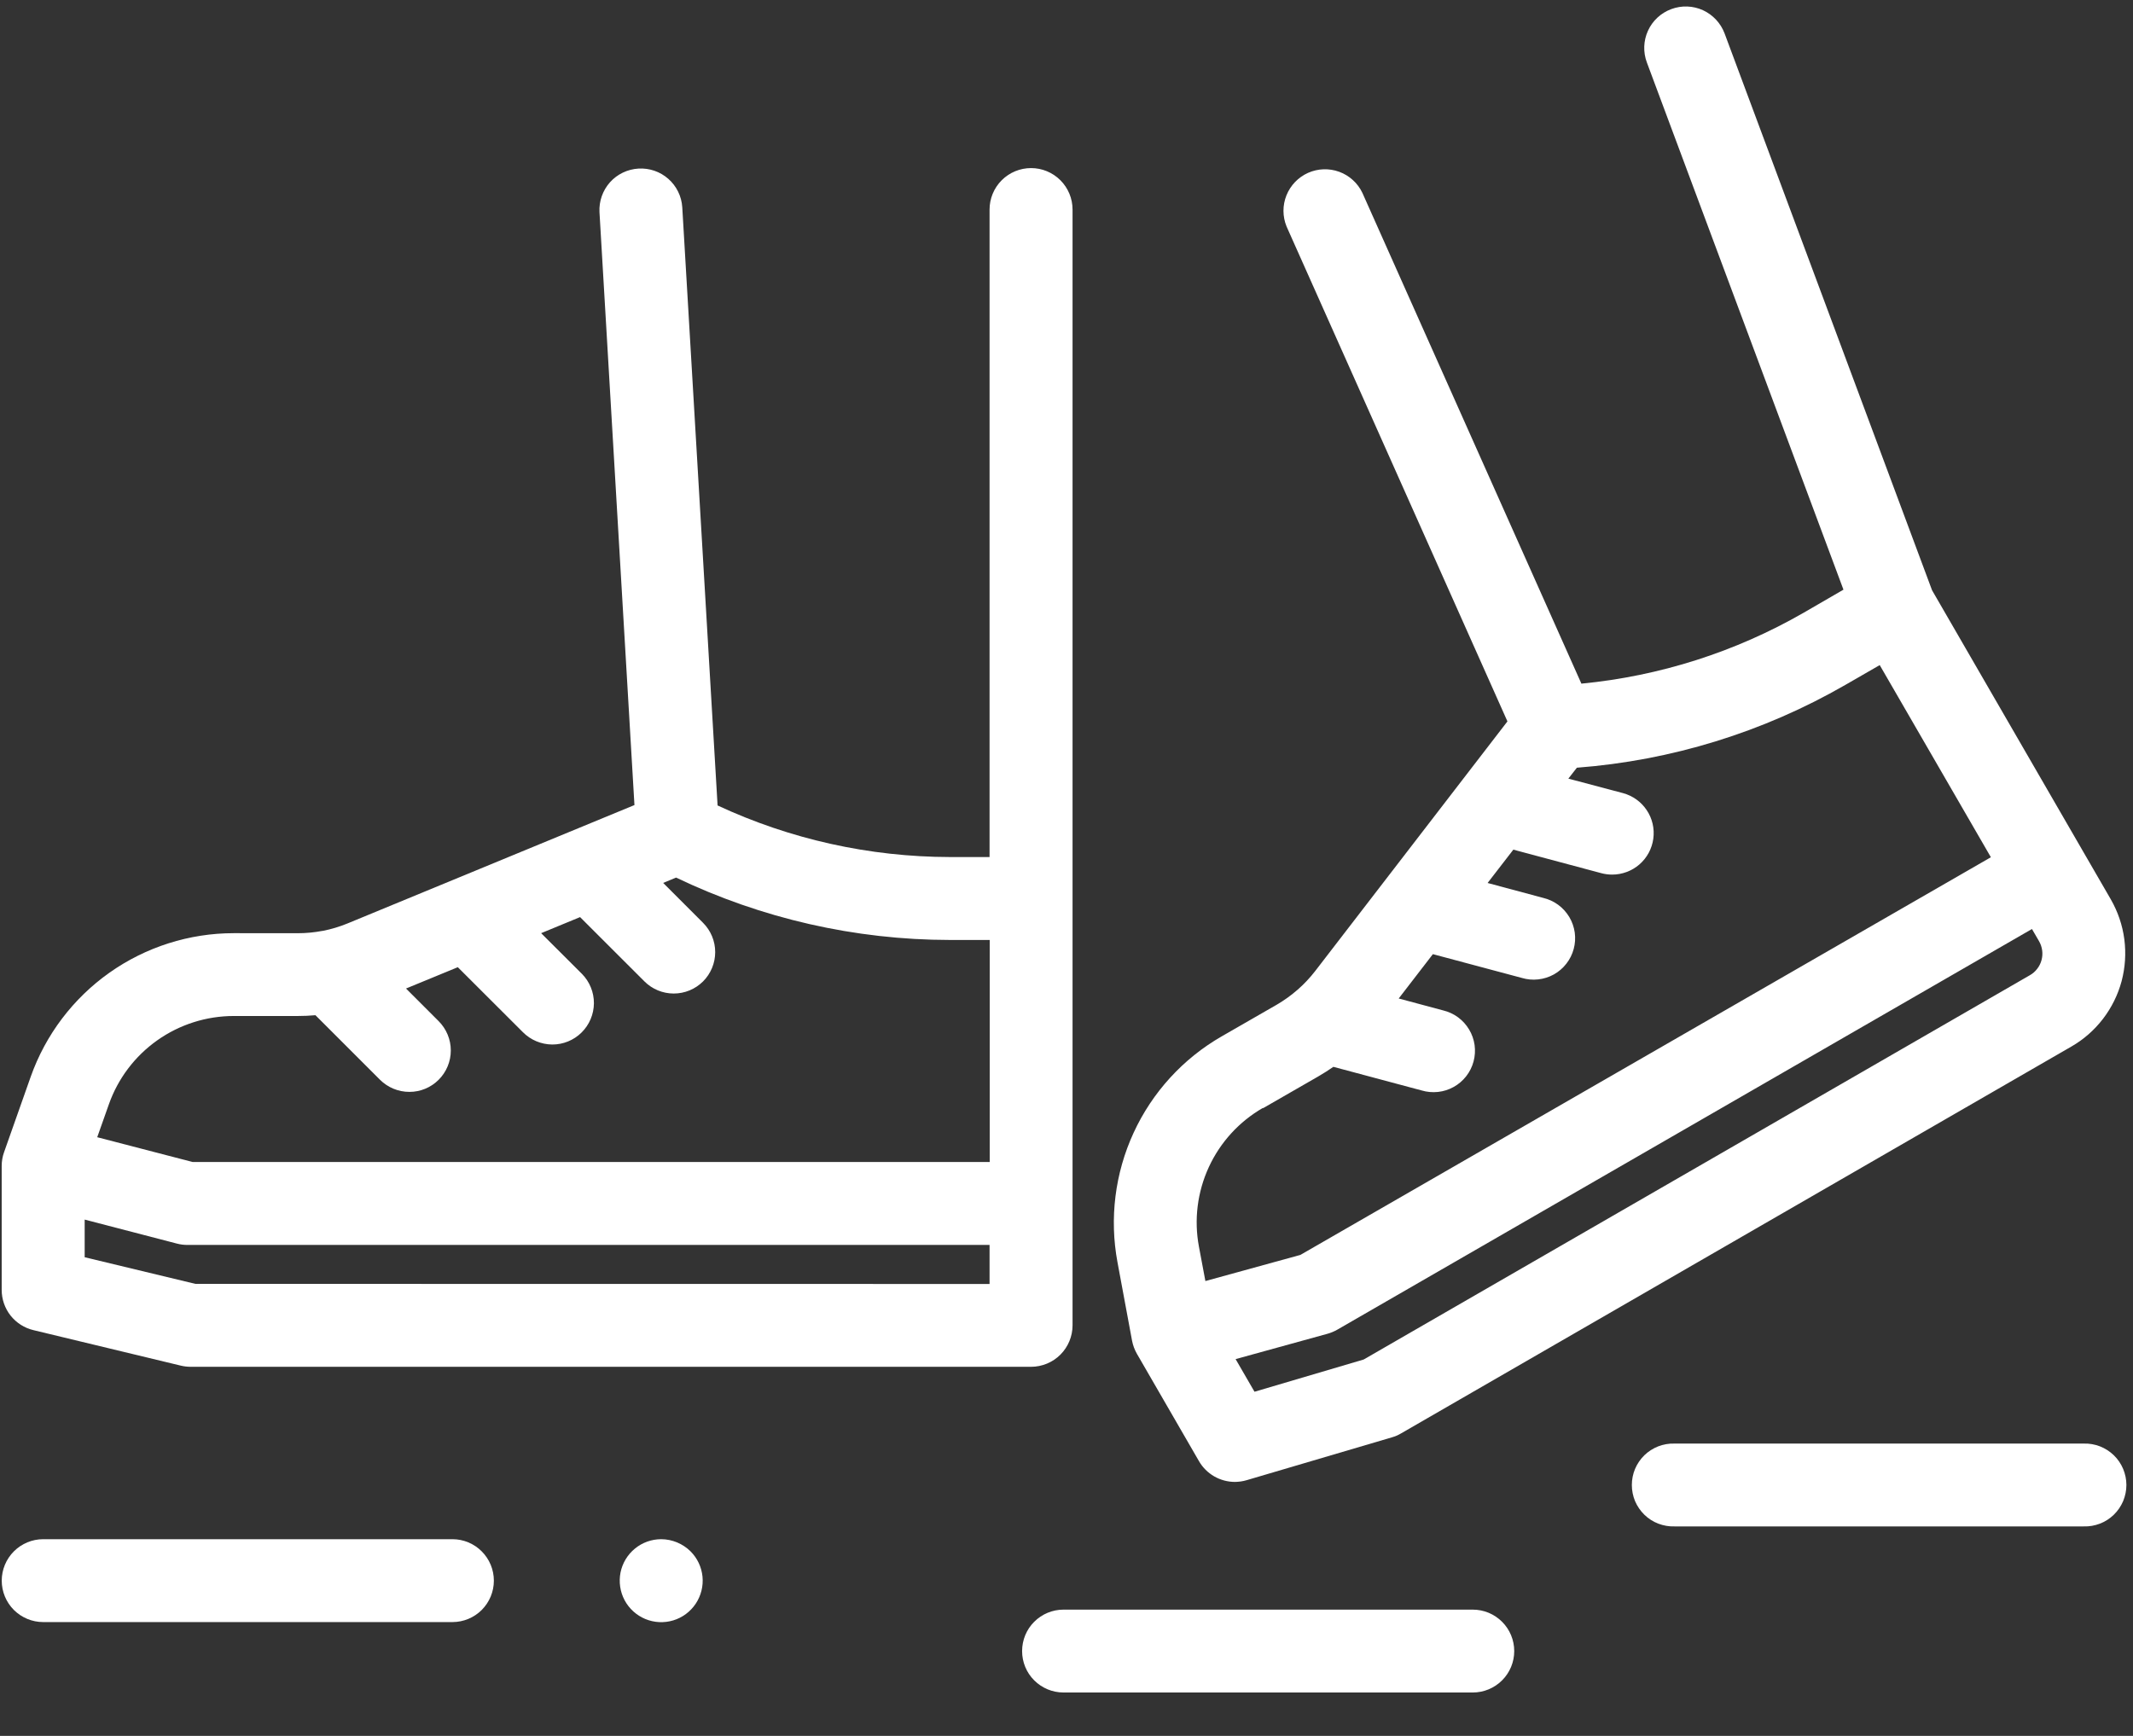 <svg width="43" height="35" viewBox="0 0 43 35" fill="none" xmlns="http://www.w3.org/2000/svg">
<rect x="0" y="0" width="43" height="35" fill="#333333" stroke="none"/>
<path d="M0.675 26.819L3.643 27.534C3.708 27.55 3.773 27.557 3.839 27.558H20.786C20.895 27.558 21.004 27.536 21.106 27.494C21.207 27.452 21.299 27.391 21.377 27.313C21.455 27.235 21.516 27.143 21.558 27.042C21.6 26.941 21.622 26.832 21.622 26.722V4.225C21.622 4.004 21.534 3.791 21.377 3.634C21.22 3.477 21.007 3.389 20.786 3.389C20.564 3.389 20.351 3.477 20.194 3.634C20.037 3.791 19.949 4.004 19.949 4.225V17.28H19.145C17.529 17.277 15.932 16.923 14.466 16.24L13.754 4.178C13.74 3.958 13.639 3.752 13.473 3.606C13.308 3.46 13.091 3.386 12.871 3.399C12.651 3.412 12.444 3.511 12.297 3.675C12.15 3.84 12.074 4.056 12.085 4.276L12.79 16.232L7.008 18.618C6.846 18.685 6.678 18.735 6.506 18.769H6.499C6.335 18.8 6.169 18.816 6.002 18.816H5.998L4.713 18.815C3.815 18.815 2.939 19.094 2.206 19.612C1.473 20.131 0.919 20.863 0.619 21.71L0.082 23.231C0.05 23.32 0.034 23.414 0.034 23.509V26.008C0.034 26.195 0.097 26.378 0.213 26.525C0.33 26.672 0.492 26.776 0.675 26.819ZM3.939 25.886L1.707 25.349V24.59L3.567 25.074C3.636 25.092 3.707 25.101 3.778 25.101H19.949V25.888L3.939 25.886ZM2.195 22.265C2.379 21.744 2.72 21.294 3.171 20.975C3.622 20.656 4.161 20.485 4.713 20.485H5.994H6C6.121 20.485 6.24 20.48 6.359 20.469L7.661 21.771C7.818 21.927 8.03 22.015 8.252 22.015C8.474 22.016 8.686 21.928 8.843 21.771C9 21.614 9.088 21.402 9.088 21.18C9.088 20.959 9 20.746 8.843 20.589L8.185 19.931L9.229 19.501L10.541 20.811C10.697 20.969 10.91 21.058 11.132 21.06C11.353 21.061 11.567 20.974 11.724 20.818C11.882 20.662 11.971 20.45 11.973 20.228C11.974 20.006 11.887 19.793 11.731 19.635L10.909 18.815L11.694 18.491L12.991 19.787C13.148 19.944 13.36 20.032 13.582 20.032C13.804 20.032 14.016 19.944 14.173 19.788C14.33 19.631 14.418 19.418 14.418 19.197C14.418 18.975 14.33 18.763 14.173 18.606L13.369 17.802L13.629 17.694C15.352 18.52 17.238 18.95 19.148 18.952H19.952V23.429H3.884L1.96 22.929L2.195 22.265Z" fill="white"/>
<path d="M22.822 27.034C22.84 27.126 22.873 27.215 22.92 27.297L24.171 29.461C24.244 29.588 24.35 29.693 24.477 29.767C24.604 29.84 24.749 29.879 24.895 29.879C24.976 29.878 25.055 29.867 25.132 29.844L28.061 28.98C28.124 28.962 28.185 28.936 28.241 28.903L41.756 21.102C42.004 20.96 42.22 20.77 42.394 20.544C42.568 20.317 42.696 20.059 42.77 19.784C42.843 19.508 42.862 19.22 42.825 18.937C42.788 18.654 42.695 18.382 42.553 18.134L41.992 17.164L38.949 11.901L34.767 0.675C34.689 0.467 34.532 0.299 34.331 0.206C34.129 0.114 33.899 0.106 33.691 0.184C33.483 0.261 33.314 0.418 33.222 0.62C33.13 0.822 33.122 1.052 33.2 1.26L37.163 11.889L36.359 12.355C34.985 13.145 33.458 13.632 31.88 13.784L27.464 3.887C27.37 3.691 27.203 3.539 26.999 3.464C26.794 3.389 26.569 3.397 26.37 3.485C26.171 3.574 26.015 3.737 25.934 3.939C25.853 4.141 25.854 4.366 25.937 4.568L30.389 14.545L26.514 19.578C26.408 19.715 26.289 19.842 26.158 19.956L26.148 19.964C26.021 20.075 25.884 20.172 25.739 20.257L24.628 20.896C23.849 21.344 23.229 22.023 22.853 22.839C22.477 23.655 22.363 24.567 22.528 25.451L22.822 27.034ZM41.156 19.358C41.139 19.421 41.11 19.481 41.069 19.533C41.029 19.586 40.979 19.63 40.922 19.662L27.491 27.411L25.29 28.061L24.909 27.403L26.762 26.892C26.83 26.873 26.896 26.845 26.958 26.81L40.963 18.731L41.106 18.977C41.139 19.034 41.16 19.097 41.169 19.163C41.178 19.228 41.173 19.295 41.156 19.358V19.358ZM25.46 22.345L26.571 21.706C26.678 21.645 26.78 21.578 26.88 21.51L28.659 21.986C28.766 22.018 28.878 22.028 28.99 22.016C29.101 22.004 29.208 21.97 29.306 21.915C29.404 21.861 29.489 21.787 29.558 21.699C29.627 21.611 29.677 21.51 29.706 21.402C29.735 21.294 29.742 21.181 29.727 21.07C29.711 20.96 29.674 20.853 29.616 20.757C29.559 20.661 29.483 20.578 29.393 20.511C29.303 20.445 29.201 20.398 29.092 20.372L28.197 20.132L28.886 19.238L30.678 19.717C30.785 19.749 30.898 19.76 31.009 19.747C31.12 19.735 31.227 19.701 31.325 19.647C31.423 19.592 31.508 19.519 31.577 19.43C31.646 19.342 31.696 19.241 31.725 19.133C31.754 19.025 31.761 18.913 31.746 18.802C31.73 18.691 31.693 18.585 31.636 18.489C31.578 18.393 31.502 18.309 31.412 18.243C31.322 18.177 31.22 18.13 31.111 18.104L29.989 17.803L30.508 17.131L32.28 17.605C32.351 17.624 32.425 17.634 32.499 17.634C32.702 17.634 32.898 17.561 33.051 17.428C33.204 17.294 33.303 17.11 33.33 16.909C33.357 16.707 33.31 16.503 33.197 16.335C33.085 16.166 32.914 16.044 32.718 15.991L31.617 15.699L31.789 15.479C33.694 15.334 35.542 14.764 37.198 13.811L37.894 13.41L40.135 17.284L26.215 25.302L24.3 25.829L24.17 25.137C24.068 24.594 24.138 24.034 24.369 23.532C24.6 23.031 24.981 22.613 25.46 22.338V22.345Z" fill="white"/>
<path d="M9.121 31.034H0.871C0.649 31.034 0.437 31.122 0.28 31.279C0.123 31.436 0.035 31.648 0.035 31.87C0.035 32.091 0.123 32.304 0.28 32.461C0.437 32.617 0.649 32.705 0.871 32.705H9.121C9.342 32.705 9.555 32.617 9.711 32.461C9.868 32.304 9.956 32.091 9.956 31.87C9.956 31.648 9.868 31.436 9.711 31.279C9.555 31.122 9.342 31.034 9.121 31.034Z" fill="white"/>
<path d="M13.329 31.034C13.136 31.034 12.948 31.101 12.799 31.224C12.649 31.347 12.547 31.518 12.509 31.707C12.472 31.897 12.501 32.094 12.592 32.265C12.683 32.435 12.831 32.569 13.009 32.643C13.188 32.717 13.387 32.727 13.572 32.671C13.758 32.615 13.917 32.496 14.025 32.335C14.132 32.174 14.181 31.981 14.162 31.788C14.143 31.596 14.058 31.416 13.921 31.279C13.763 31.123 13.551 31.035 13.329 31.034Z" fill="white"/>
<path d="M42.007 29.106H33.757C33.645 29.102 33.534 29.122 33.429 29.162C33.325 29.203 33.23 29.264 33.15 29.341C33.07 29.419 33.006 29.513 32.962 29.616C32.919 29.719 32.897 29.829 32.897 29.941C32.897 30.053 32.919 30.163 32.962 30.267C33.006 30.369 33.07 30.463 33.15 30.541C33.23 30.619 33.325 30.68 33.429 30.72C33.534 30.76 33.645 30.78 33.757 30.776H42.007C42.118 30.78 42.23 30.76 42.334 30.72C42.438 30.68 42.533 30.619 42.613 30.541C42.694 30.463 42.757 30.369 42.801 30.267C42.844 30.163 42.867 30.053 42.867 29.941C42.867 29.829 42.844 29.719 42.801 29.616C42.757 29.513 42.694 29.419 42.613 29.341C42.533 29.264 42.438 29.203 42.334 29.162C42.23 29.122 42.118 29.102 42.007 29.106Z" fill="white"/>
<path d="M29.69 32.454H21.44C21.218 32.454 21.006 32.542 20.849 32.699C20.692 32.855 20.605 33.068 20.605 33.29C20.605 33.511 20.692 33.724 20.849 33.88C21.006 34.037 21.218 34.125 21.44 34.125H29.69C29.912 34.125 30.124 34.037 30.281 33.88C30.438 33.724 30.526 33.511 30.526 33.29C30.526 33.068 30.438 32.855 30.281 32.699C30.124 32.542 29.912 32.454 29.69 32.454Z" fill="white"/>
</svg>
